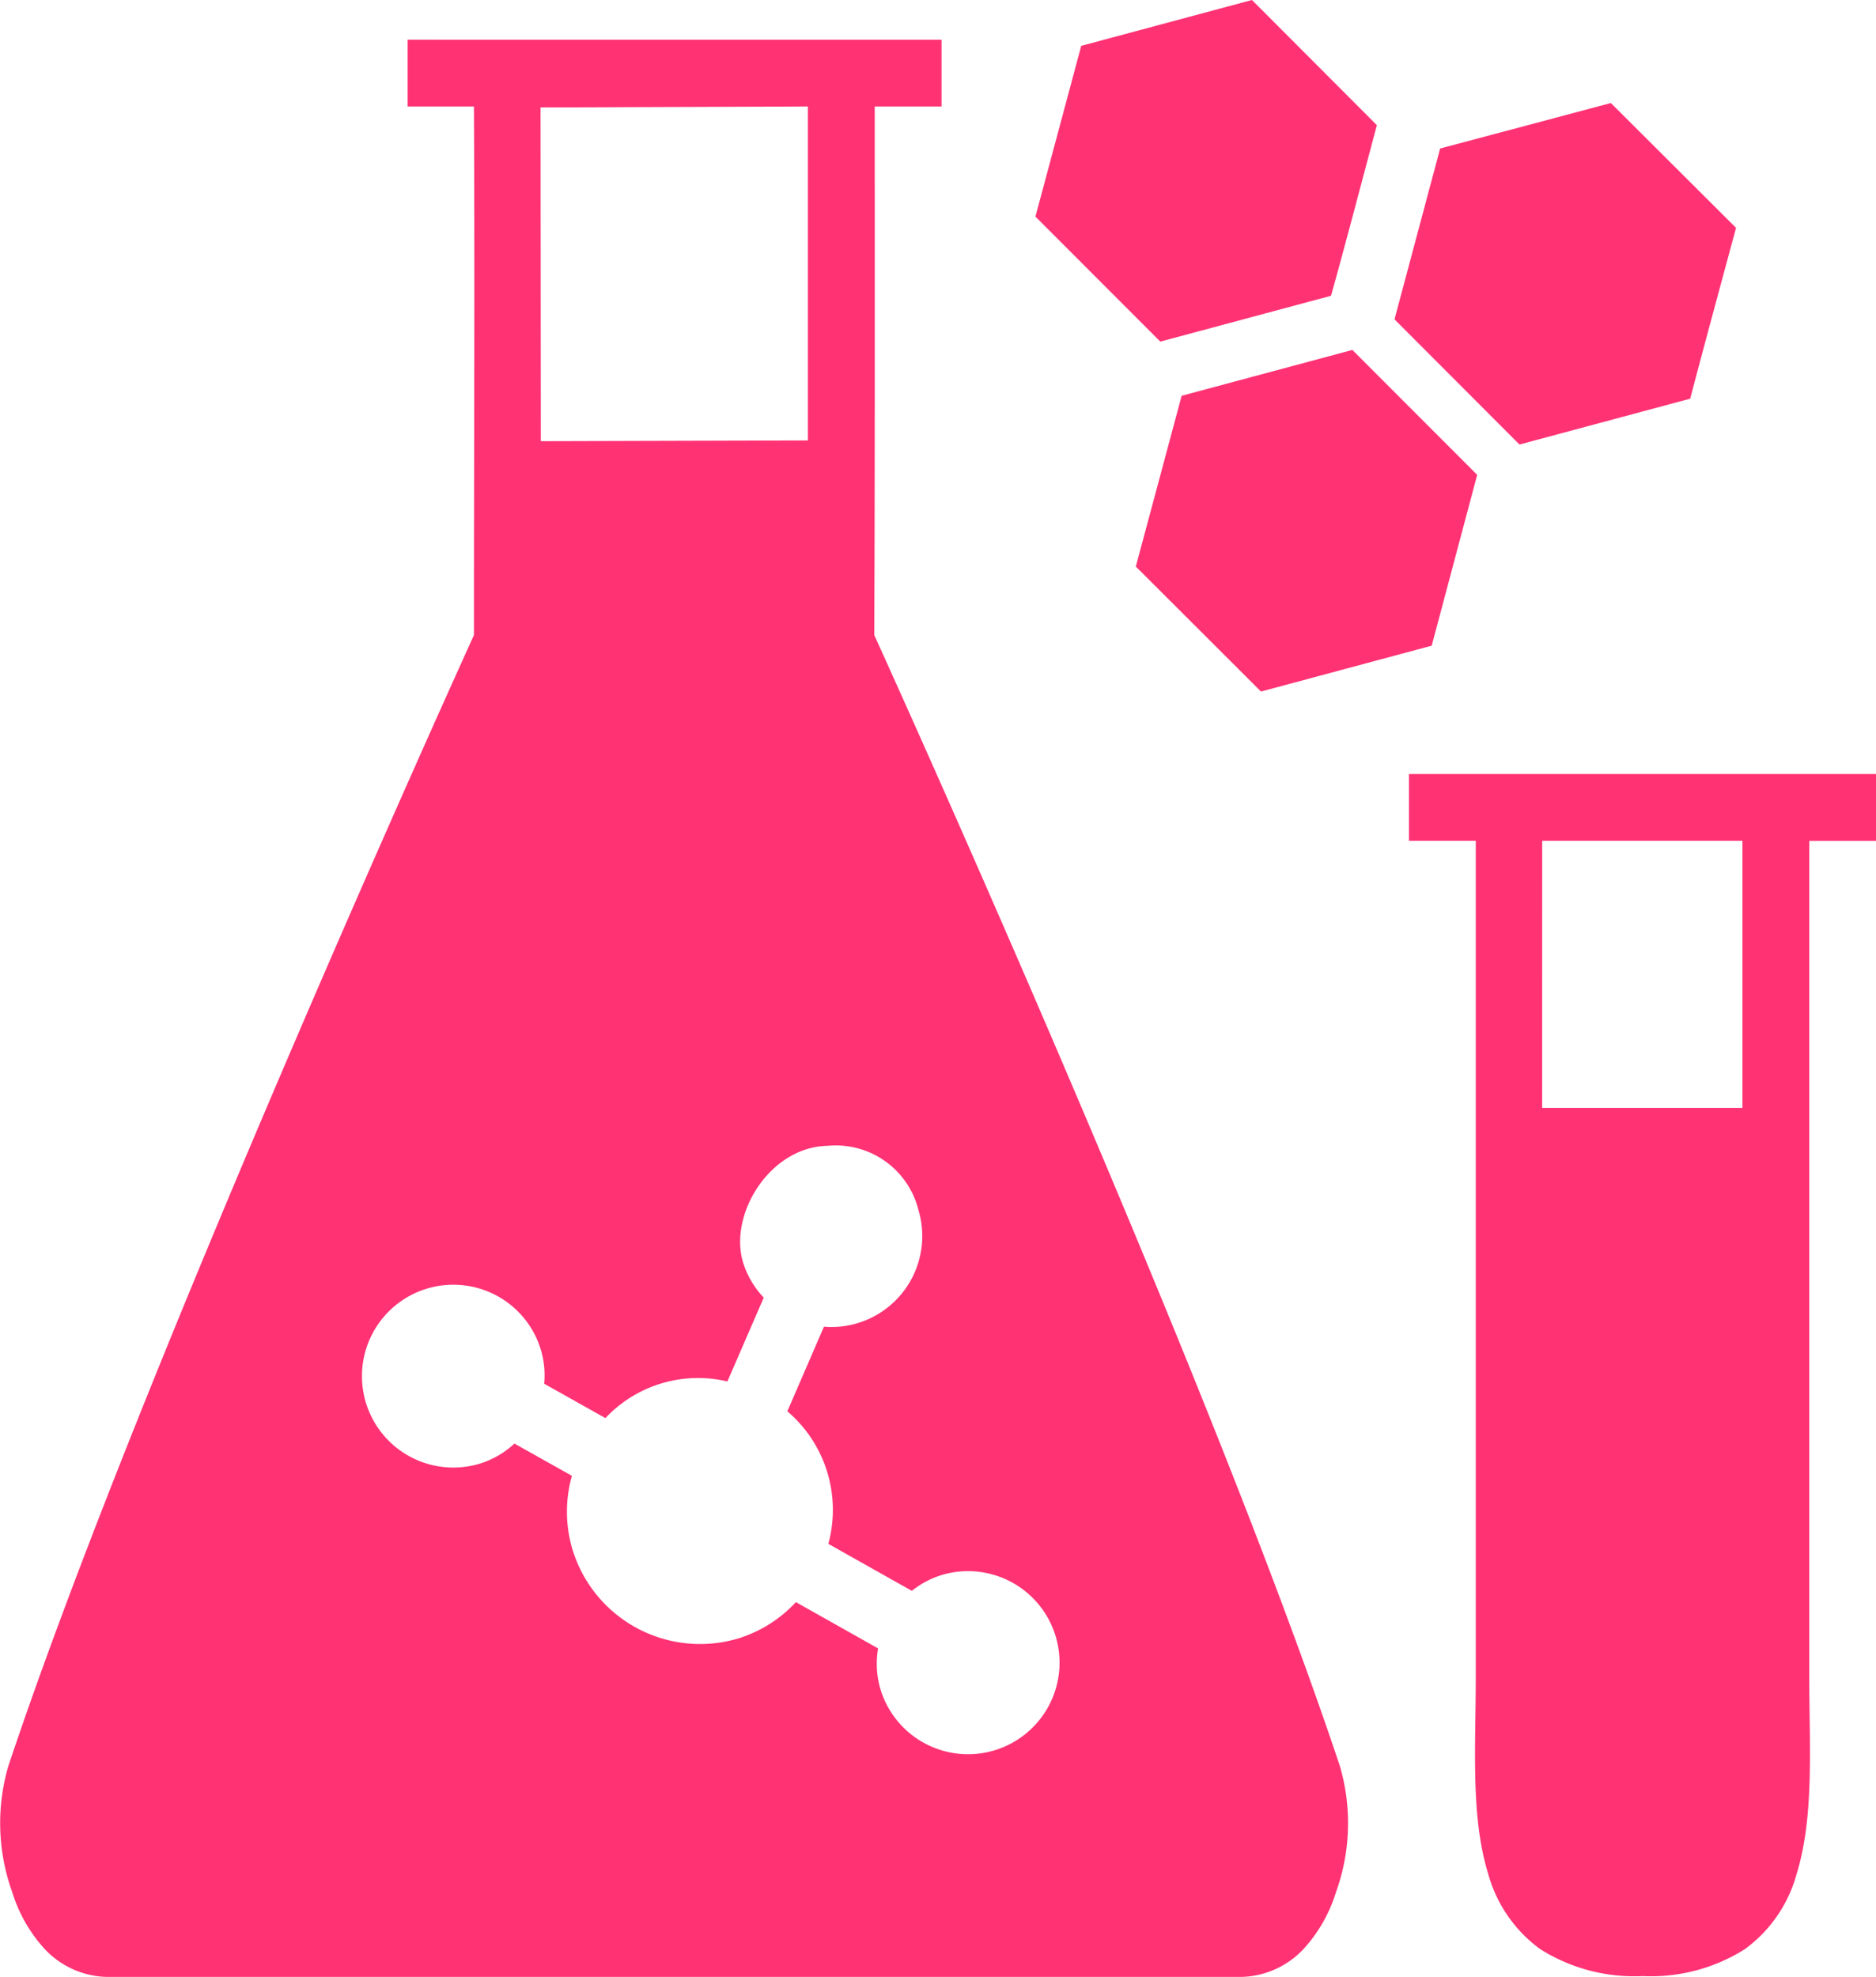 <?xml version="1.0" encoding="UTF-8"?> <svg xmlns="http://www.w3.org/2000/svg" id="layer1" width="90.743" height="95.604" viewBox="0 0 90.743 95.604"><path id="path2299" d="M61.274,280.469l-8.258,2.217L50.8,290.944l6.041,6.045,8.258-2.217c.763-2.743,1.482-5.5,2.217-8.249Zm-40.84,1.92v3.229h3.207c.041,8.531,0,17.044,0,25.563-.2.441-16.038,35.247-22.523,54.7a9.826,9.826,0,0,0,.189,6.089,7.22,7.22,0,0,0,1.539,2.718,4.255,4.255,0,0,0,3.04,1.384H60.76a4.255,4.255,0,0,0,3.04-1.384,7.219,7.219,0,0,0,1.539-2.718,9.826,9.826,0,0,0,.189-6.089c-6.485-19.454-22.322-54.26-22.523-54.7.034-8.521.022-17.042.022-25.563h3.232V282.39Zm58.2,3.062-8.258,2.2-2.207,8.261,6.045,6.054,8.258-2.217c.724-2.758,1.475-5.508,2.217-8.261Zm-38.841.167v16.15l-12.918.037-.013-16.141Zm26.338,11.774-8.258,2.217-2.217,8.258,6.054,6.044,8.258-2.217q1.1-4.13,2.2-8.261ZM68.867,317.9v3.229H72.1V361.5c0,3.525-.257,6.812.609,9.617a6.7,6.7,0,0,0,2.513,3.614,8.514,8.514,0,0,0,4.947,1.3,8.507,8.507,0,0,0,4.944-1.3,6.681,6.681,0,0,0,2.5-3.614c.865-2.805.618-6.092.618-9.617V321.133h3.229V317.9Zm6.445,3.229H85v12.918h-9.69ZM45.13,338.945a4.4,4.4,0,0,1-2.945,5.515,4.354,4.354,0,0,1-1.614.167L38.8,348.719a6.259,6.259,0,0,1,1.983,6.41l4.039,2.273a4.347,4.347,0,0,1,1.435-.763,4.427,4.427,0,1,1-2.954,5.518,4.317,4.317,0,0,1-.113-1.971l-3.976-2.239a6.361,6.361,0,0,1-2.775,1.753,6.454,6.454,0,0,1-8.028-4.285,6.376,6.376,0,0,1-.031-3.576L25.6,350.28a4.348,4.348,0,0,1-1.668.968,4.421,4.421,0,1,1,2.942-5.518,4.345,4.345,0,0,1,.164,1.655L30,349.048a6.143,6.143,0,0,1,5.9-1.772l1.759-4.055a4.33,4.33,0,0,1-1-1.7c-.706-2.32,1.291-5.591,4.089-5.64a4.121,4.121,0,0,1,4.384,3.064Z" transform="translate(-0.716 -280.469)" fill="#ff3274"></path></svg> 